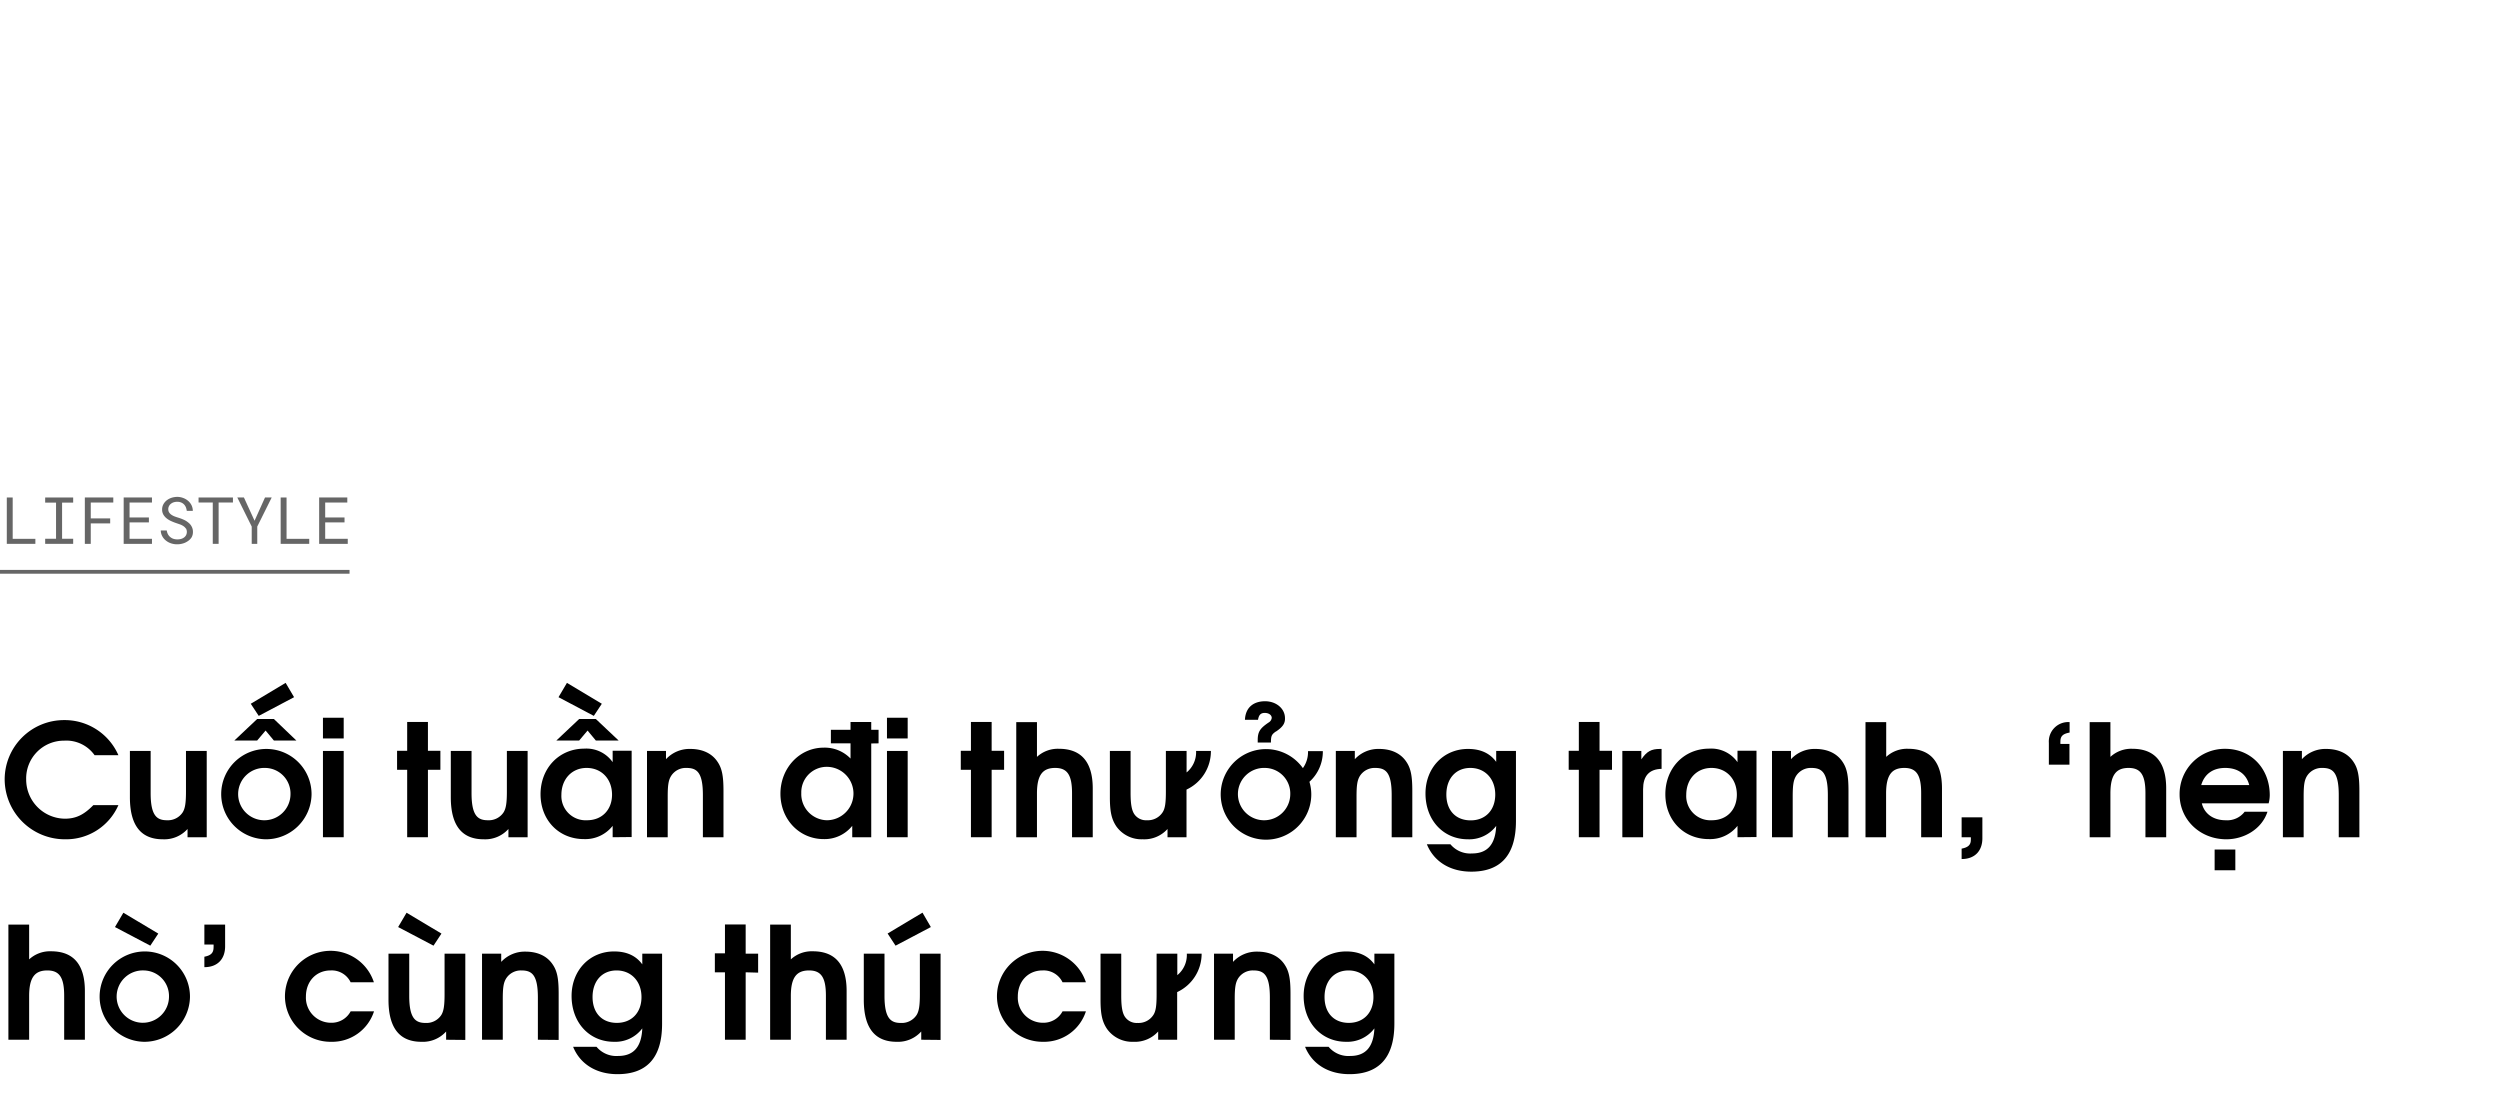 <svg xmlns="http://www.w3.org/2000/svg" viewBox="0 0 658 293"><path d="M17.18,220.9A15.83,15.83,0,0,1,1.23,205.11a15.62,15.62,0,0,1,15.58-15.58,15.42,15.42,0,0,1,14.35,9.23H24.89a9.1,9.1,0,0,0-8-3.82,9.94,9.94,0,0,0-10,10.21,10.3,10.3,0,0,0,10.17,10.33c2.91,0,5-1,7.5-3.56h6.6A15,15,0,0,1,17.18,220.9Z"/><path d="M49.36,220.36v-2.17a8.22,8.22,0,0,1-6.52,2.71c-5.28,0-8.65-3.08-8.65-11.07V197.65h5.46v11.11c0,6,1.68,7.13,4.3,7.13a4.66,4.66,0,0,0,4.14-2.09c.62-1,.86-2.42.86-5.45v-10.7h5.46v22.71Z"/><path d="M69.86,220.9A11.89,11.89,0,1,1,82,209.17,12,12,0,0,1,69.86,220.9Zm2.22-26-2.18-2.62-2.21,2.62h-6l6-5.66h4.39L78,194.9Zm-2.22,7.22a6.89,6.89,0,1,0,6.6,6.89A6.74,6.74,0,0,0,69.86,202.12Zm-1.76-13.7L66,185.23l9.18-5.5,2.22,3.77Z"/><path d="M85,220.36V197.65h5.46v22.71Zm0-26v-5.45h5.46v5.45Z"/><path d="M112.63,202.61v17.75h-5.46V202.61h-2.66v-5h2.66v-7.59h5.46v7.59h3.28v5Z"/><path d="M133.82,220.36v-2.17a8.22,8.22,0,0,1-6.52,2.71c-5.29,0-8.65-3.08-8.65-11.07V197.65h5.46v11.11c0,6,1.68,7.13,4.3,7.13a4.66,4.66,0,0,0,4.14-2.09c.62-1,.86-2.42.86-5.45v-10.7h5.46v22.71Z"/><path d="M161.25,220.36v-3a9.13,9.13,0,0,1-7.54,3.49c-6.64,0-11.44-5-11.44-11.81s4.84-12,11.56-12a8.43,8.43,0,0,1,7.42,3.56v-3h5v22.71Zm-4.43-25.46-2.17-2.62-2.21,2.62h-6l6-5.66h4.38l6,5.66Zm-.53-6.48L147,183.5l2.22-3.77,9.18,5.5Zm-1.89,13.7c-3.89,0-6.64,2.95-6.64,7.09a6.38,6.38,0,0,0,6.73,6.68c4.14,0,6.6-2.95,6.6-6.72C161.09,205,158.3,202.12,154.4,202.12Z"/><path d="M185,220.36V209.25c0-6.07-1.64-7.13-4.35-7.13a4.57,4.57,0,0,0-4,2.09c-.7,1.11-.91,2.42-.91,5.45v10.7h-5.45V197.65h5v2.17a8.41,8.41,0,0,1,6.4-2.7c3.16,0,5.62,1.14,7.09,3.28,1.23,1.76,1.64,3.73,1.64,7.79v12.17Z"/><path d="M229.31,195.68v24.68h-5v-3a9.3,9.3,0,0,1-7.51,3.49c-6.43,0-11.39-5.21-11.39-11.94s5-12.13,11.39-12.13a9.43,9.43,0,0,1,7.06,2.87v-4h-5.17v-3.57h5.17v-2.05h5.45v2.05h1.93v3.57Zm-11.77,6.15a6.7,6.7,0,0,0-6.64,6.89,6.89,6.89,0,0,0,6.77,7.17,7,7,0,0,0-.13-14.06Z"/><path d="M233.45,220.36V197.65h5.45v22.71Zm0-26v-5.45h5.45v5.45Z"/><path d="M261,202.61v17.75h-5.45V202.61h-2.67v-5h2.67v-7.59H261v7.59h3.28v5Z"/><path d="M282.16,220.36v-11.6c0-4.76-1.23-6.64-4.43-6.64s-4.8,1.72-4.8,6.72v11.52h-5.45v-30.3h5.45v9.15a8.08,8.08,0,0,1,5.78-2.13c5.46,0,8.9,3,8.9,10.45v12.83Z"/><path d="M312.29,207.82v12.54h-5v-2.17a8.22,8.22,0,0,1-6.52,2.71,8.13,8.13,0,0,1-6.93-3.37c-1.27-1.88-1.72-3.85-1.72-7.7V197.65h5.45v11.11c0,3,.33,4.71,1.11,5.7a3.73,3.73,0,0,0,3.2,1.43A4.63,4.63,0,0,0,306,213.8c.65-1,.86-2.46.86-5.45v-10.7h5.45v5.66a6.88,6.88,0,0,0,2.5-5.66h3.9A11.14,11.14,0,0,1,312.29,207.82Z"/><path d="M344.64,205.77a11.46,11.46,0,0,1,.49,3.4,11.92,11.92,0,1,1-2.21-7,7.25,7.25,0,0,0,1.35-4.47h3.9A10.71,10.71,0,0,1,344.64,205.77ZM333,202.12a6.89,6.89,0,1,0,6.6,6.89A6.73,6.73,0,0,0,333,202.12Zm2.83-9.6c-1.15.78-1.32,1.19-1.32,2.92h-3.48v-.62c0-2.21.61-3.12,2.83-4.63a1.63,1.63,0,0,0,.86-1.23c0-.74-.74-1.32-1.84-1.32s-1.56.58-1.77,1.81h-3.44c.16-3.57,2.62-4.88,5.29-4.88,2.95,0,5.25,1.93,5.25,4.47C338.25,190.39,337.63,191.33,335.87,192.52Z"/><path d="M366.29,220.36V209.25c0-6.07-1.64-7.13-4.35-7.13a4.6,4.6,0,0,0-4,2.09c-.69,1.11-.9,2.42-.9,5.45v10.7h-5.45V197.65h5v2.17a8.41,8.41,0,0,1,6.4-2.7c3.16,0,5.62,1.14,7.09,3.28,1.23,1.76,1.64,3.73,1.64,7.79v12.17Z"/><path d="M387.24,229.42c-5.58,0-9.84-2.66-11.69-7.21h6.2a6.77,6.77,0,0,0,5.69,2.42c4.06,0,6.15-2.38,6.36-7.26a8.86,8.86,0,0,1-7.46,3.53c-6.48,0-11.15-5.05-11.15-12.06,0-6.72,4.75-11.72,11.19-11.72,3.28,0,5.74,1.1,7.42,3.4v-2.87H399v18.41C399,225.82,394.29,229.42,387.24,229.42Zm-.25-27.3c-3.81,0-6.31,2.79-6.31,7s2.5,6.8,6.4,6.8,6.47-2.7,6.47-6.8S390.89,202.12,387,202.12Z"/><path d="M421,202.61v17.75h-5.45V202.61h-2.67v-5h2.67v-7.59H421v7.59h3.28v5Z"/><path d="M432.46,207.74v12.62H427V197.65h5v2.21c1.44-2.09,2.58-2.74,4.92-2.74h.41v5.24C434.06,202.45,432.46,204.21,432.46,207.74Z"/><path d="M457.31,220.36v-3a9.16,9.16,0,0,1-7.55,3.49c-6.64,0-11.44-5-11.44-11.81s4.84-12,11.57-12a8.44,8.44,0,0,1,7.42,3.56v-3h5v22.71Zm-6.85-18.24c-3.9,0-6.64,2.95-6.64,7.09a6.37,6.37,0,0,0,6.72,6.68c4.14,0,6.6-2.95,6.6-6.72C457.14,205,454.35,202.12,450.46,202.12Z"/><path d="M481.09,220.36V209.25c0-6.07-1.64-7.13-4.35-7.13a4.59,4.59,0,0,0-4,2.09c-.69,1.11-.9,2.42-.9,5.45v10.7h-5.45V197.65h5v2.17a8.4,8.4,0,0,1,6.4-2.7c3.15,0,5.61,1.14,7.09,3.28,1.23,1.76,1.64,3.73,1.64,7.79v12.17Z"/><path d="M505.65,220.36v-11.6c0-4.76-1.23-6.64-4.43-6.64s-4.8,1.72-4.8,6.72v11.52H491v-30.3h5.45v9.15a8.06,8.06,0,0,1,5.78-2.13c5.45,0,8.9,3,8.9,10.45v12.83Z"/><path d="M516.3,226.1v-2.74c1.73-.33,2.42-1,2.42-2.3a4.67,4.67,0,0,0,0-.7H516.3v-5.24h5.46v5.53C521.76,223.81,519.91,226.1,516.3,226.1Z"/><path d="M539.26,201.26v-5.74a5.11,5.11,0,0,1,5.46-5.46v2.75c-1.77.33-2.42.94-2.42,2.34a4.26,4.26,0,0,0,0,.65h2.38v5.46Z"/><path d="M564.68,220.36v-11.6c0-4.76-1.23-6.64-4.43-6.64s-4.79,1.72-4.79,6.72v11.52H550v-30.3h5.46v9.15a8.06,8.06,0,0,1,5.78-2.13c5.45,0,8.9,3,8.9,10.45v12.83Z"/><path d="M597.11,211.43H579.52c.66,2.74,3,4.46,6.28,4.46a5.77,5.77,0,0,0,5-2.25h6c-1.52,4.67-6.24,7.26-10.83,7.26-6.93,0-12.3-5.17-12.3-11.81a11.88,11.88,0,0,1,12-12c6.77,0,11.73,5.16,11.73,12.21A8.61,8.61,0,0,1,597.11,211.43Zm-11.44-9.31c-3.23,0-5.45,1.6-6.31,4.51H592C591.25,203.72,589,202.12,585.67,202.12Zm-2.78,26.93V223.6h5.45v5.45Z"/><path d="M615.56,220.36V209.25c0-6.07-1.64-7.13-4.34-7.13a4.59,4.59,0,0,0-4,2.09c-.7,1.11-.9,2.42-.9,5.45v10.7h-5.46V197.65h5v2.17a8.39,8.39,0,0,1,6.39-2.7c3.16,0,5.62,1.14,7.1,3.28,1.23,1.76,1.64,3.73,1.64,7.79v12.17Z"/><path d="M16.89,273.66v-11.6c0-4.76-1.23-6.64-4.43-6.64s-4.79,1.72-4.79,6.72v11.52H2.21v-30.3H7.67v9.15a8.06,8.06,0,0,1,5.78-2.13c5.45,0,8.89,3,8.89,10.45v12.83Z"/><path d="M37.88,274.2A11.89,11.89,0,1,1,50,262.47,12,12,0,0,1,37.88,274.2Zm1.68-25.3L30.26,244l2.21-3.77,9.19,5.49Zm-1.68,6.52a6.89,6.89,0,1,0,6.6,6.89A6.74,6.74,0,0,0,37.88,255.42Z"/><path d="M53.79,254.56v-2.75c1.72-.33,2.42-1,2.42-2.46a5.47,5.47,0,0,0,0-.74H53.79v-5.25h5.46v5.74C59.25,252.3,57.36,254.56,53.79,254.56Z"/><path d="M87.17,274.2A12,12,0,0,1,75,262.31a12,12,0,0,1,23.41-3.77H92.29A5.51,5.51,0,0,0,87,255.42c-3.77,0-6.48,2.87-6.48,6.85a6.6,6.6,0,0,0,6.6,6.92,5.67,5.67,0,0,0,5.17-3h6.15A11.56,11.56,0,0,1,87.17,274.2Z"/><path d="M117.42,273.66v-2.17a8.22,8.22,0,0,1-6.52,2.71c-5.28,0-8.65-3.08-8.65-11.07V251h5.46v11.11c0,6,1.68,7.13,4.3,7.13a4.66,4.66,0,0,0,4.14-2.09c.62-1,.86-2.42.86-5.45V251h5.46v22.71ZM114.1,248.9,104.79,244l2.22-3.77,9.18,5.49Z"/><path d="M141.57,273.66V262.55c0-6.07-1.64-7.13-4.34-7.13a4.58,4.58,0,0,0-4,2.09c-.7,1.11-.9,2.42-.9,5.45v10.7h-5.46V251h5.05v2.17a8.41,8.41,0,0,1,6.39-2.7c3.16,0,5.62,1.14,7.09,3.28,1.24,1.76,1.64,3.73,1.64,7.79v12.17Z"/><path d="M162.52,282.72c-5.57,0-9.84-2.66-11.68-7.21H157a6.8,6.8,0,0,0,5.7,2.42c4.06,0,6.15-2.38,6.35-7.26a8.86,8.86,0,0,1-7.46,3.53c-6.48,0-11.15-5.05-11.15-12.06,0-6.72,4.75-11.72,11.19-11.72,3.28,0,5.74,1.1,7.42,3.4V251h5.21v18.41C174.29,279.12,169.57,282.72,162.52,282.72Zm-.24-27.3c-3.82,0-6.32,2.79-6.32,7s2.5,6.8,6.4,6.8,6.48-2.7,6.48-6.8S166.17,255.42,162.28,255.42Z"/><path d="M196.26,255.91v17.75h-5.45V255.91h-2.66v-5h2.66v-7.59h5.45V251h3.28v5Z"/><path d="M217.38,273.66v-11.6c0-4.76-1.23-6.64-4.43-6.64s-4.8,1.72-4.8,6.72v11.52H202.7v-30.3h5.45v9.15a8.08,8.08,0,0,1,5.79-2.13c5.45,0,8.89,3,8.89,10.45v12.83Z"/><path d="M242.47,273.66v-2.17A8.22,8.22,0,0,1,236,274.2c-5.29,0-8.65-3.08-8.65-11.07V251h5.45v11.11c0,6,1.68,7.13,4.31,7.13a4.67,4.67,0,0,0,4.14-2.09c.62-1,.86-2.42.86-5.45V251h5.45v22.71Zm-6.76-24.76-2.09-3.2,9.18-5.49L245,244Z"/><path d="M274.53,274.2a12,12,0,0,1-12.13-11.89,12,12,0,0,1,23.41-3.77h-6.15a5.51,5.51,0,0,0-5.29-3.12c-3.77,0-6.48,2.87-6.48,6.85a6.6,6.6,0,0,0,6.6,6.92,5.68,5.68,0,0,0,5.17-3h6.15A11.56,11.56,0,0,1,274.53,274.2Z"/><path d="M309.83,261.12v12.54h-5v-2.17a8.22,8.22,0,0,1-6.52,2.71,8.13,8.13,0,0,1-6.93-3.37c-1.27-1.88-1.72-3.85-1.72-7.7V251h5.45v11.11c0,3,.33,4.72,1.11,5.7a3.73,3.73,0,0,0,3.2,1.43,4.63,4.63,0,0,0,4.14-2.09c.66-1,.86-2.46.86-5.45V251h5.45v5.66a6.85,6.85,0,0,0,2.5-5.66h3.9A11.14,11.14,0,0,1,309.83,261.12Z"/><path d="M334.23,273.66V262.55c0-6.07-1.64-7.13-4.35-7.13a4.59,4.59,0,0,0-4,2.09c-.69,1.11-.9,2.42-.9,5.45v10.7h-5.45V251h5v2.17a8.45,8.45,0,0,1,6.4-2.7c3.16,0,5.62,1.14,7.09,3.28,1.23,1.76,1.64,3.73,1.64,7.79v12.17Z"/><path d="M355.18,282.72c-5.58,0-9.84-2.66-11.69-7.21h6.19a6.8,6.8,0,0,0,5.7,2.42c4.06,0,6.15-2.38,6.36-7.26a8.88,8.88,0,0,1-7.46,3.53c-6.48,0-11.16-5.05-11.16-12.06,0-6.72,4.76-11.72,11.2-11.72,3.28,0,5.74,1.1,7.42,3.4V251H367v18.41C367,279.12,362.23,282.72,355.18,282.72Zm-.25-27.3c-3.81,0-6.31,2.79-6.31,7s2.5,6.8,6.39,6.8,6.48-2.7,6.48-6.8S358.83,255.42,354.93,255.42Z"/><g opacity="0.6"><path d="M9.31,141.82v1.32H1.79v-12.2H3.34v10.88Z"/><path d="M19.26,130.94v1.35H16.34v9.51h2.92v1.34H11.89V141.8h2.86v-9.51H11.89v-1.35Z"/><path d="M23.89,137.75v5.39H22.33v-12.2h7.49v1.32H23.89v4.18H29v1.31Z"/><path d="M34.1,137.5v4.32H40v1.32H32.55v-12.2H40v1.32H34.1v3.93h5.09v1.31Z"/><path d="M48.91,139.11a2.16,2.16,0,0,0-.66-.65,4.26,4.26,0,0,0-.88-.44l-.93-.32a12.61,12.61,0,0,1-1.31-.51,5.58,5.58,0,0,1-1.21-.71,3.6,3.6,0,0,1-.9-1,2.66,2.66,0,0,1-.35-1.37,2.83,2.83,0,0,1,.35-1.41,3.39,3.39,0,0,1,.91-1.05A4.24,4.24,0,0,1,45.2,131a5.07,5.07,0,0,1,1.43-.22,4.42,4.42,0,0,1,1.54.27,4.07,4.07,0,0,1,1.3.74,3.68,3.68,0,0,1,.92,1.15,3.47,3.47,0,0,1,.36,1.52H49.16a4,4,0,0,0-.26-1,2.44,2.44,0,0,0-.51-.74,2.23,2.23,0,0,0-.76-.48,2.66,2.66,0,0,0-1-.17,3.13,3.13,0,0,0-.86.12,2.21,2.21,0,0,0-.75.38,1.76,1.76,0,0,0-.53.62,1.67,1.67,0,0,0-.2.85,1.48,1.48,0,0,0,.27.9,2.28,2.28,0,0,0,.66.61,4,4,0,0,0,.86.42c.31.11.6.21.87.29a11.79,11.79,0,0,1,1.36.51,5.23,5.23,0,0,1,1.24.76,3.12,3.12,0,0,1,.89,1.05,2.88,2.88,0,0,1,.34,1.43,2.76,2.76,0,0,1-.36,1.43,3.31,3.31,0,0,1-1,1,4.32,4.32,0,0,1-1.3.61,5.26,5.26,0,0,1-1.46.21A5,5,0,0,1,45,143a4.27,4.27,0,0,1-1.47-.84,3.64,3.64,0,0,1-.87-1.12,3.39,3.39,0,0,1-.35-1.43h1.58a3.07,3.07,0,0,0,.31,1,2.44,2.44,0,0,0,.61.74,2.51,2.51,0,0,0,.85.47,3.51,3.51,0,0,0,1.05.15,3.8,3.8,0,0,0,.89-.11,2.48,2.48,0,0,0,.79-.36,1.9,1.9,0,0,0,.56-.6,1.9,1.9,0,0,0,0-1.81Z"/><path d="M57.54,132.26v10.88H56V132.26H52.26v-1.32h9.05v1.32Z"/><path d="M69.75,130.94h1.76l-3.8,7.65,0,4.55H66.25l0-4.55-3.79-7.65H64.2L67,137.06Z"/><path d="M81.39,141.82v1.32H73.87v-12.2h1.55v10.88Z"/><path d="M85.59,137.5v4.32h5.94v1.32H84v-12.2h7.41v1.32H85.59v3.93h5.09v1.31Z"/></g><line x1="-0.5" y1="150.5" x2="92" y2="150.5" stroke="#000" stroke-miterlimit="10" opacity="0.6"/></svg>